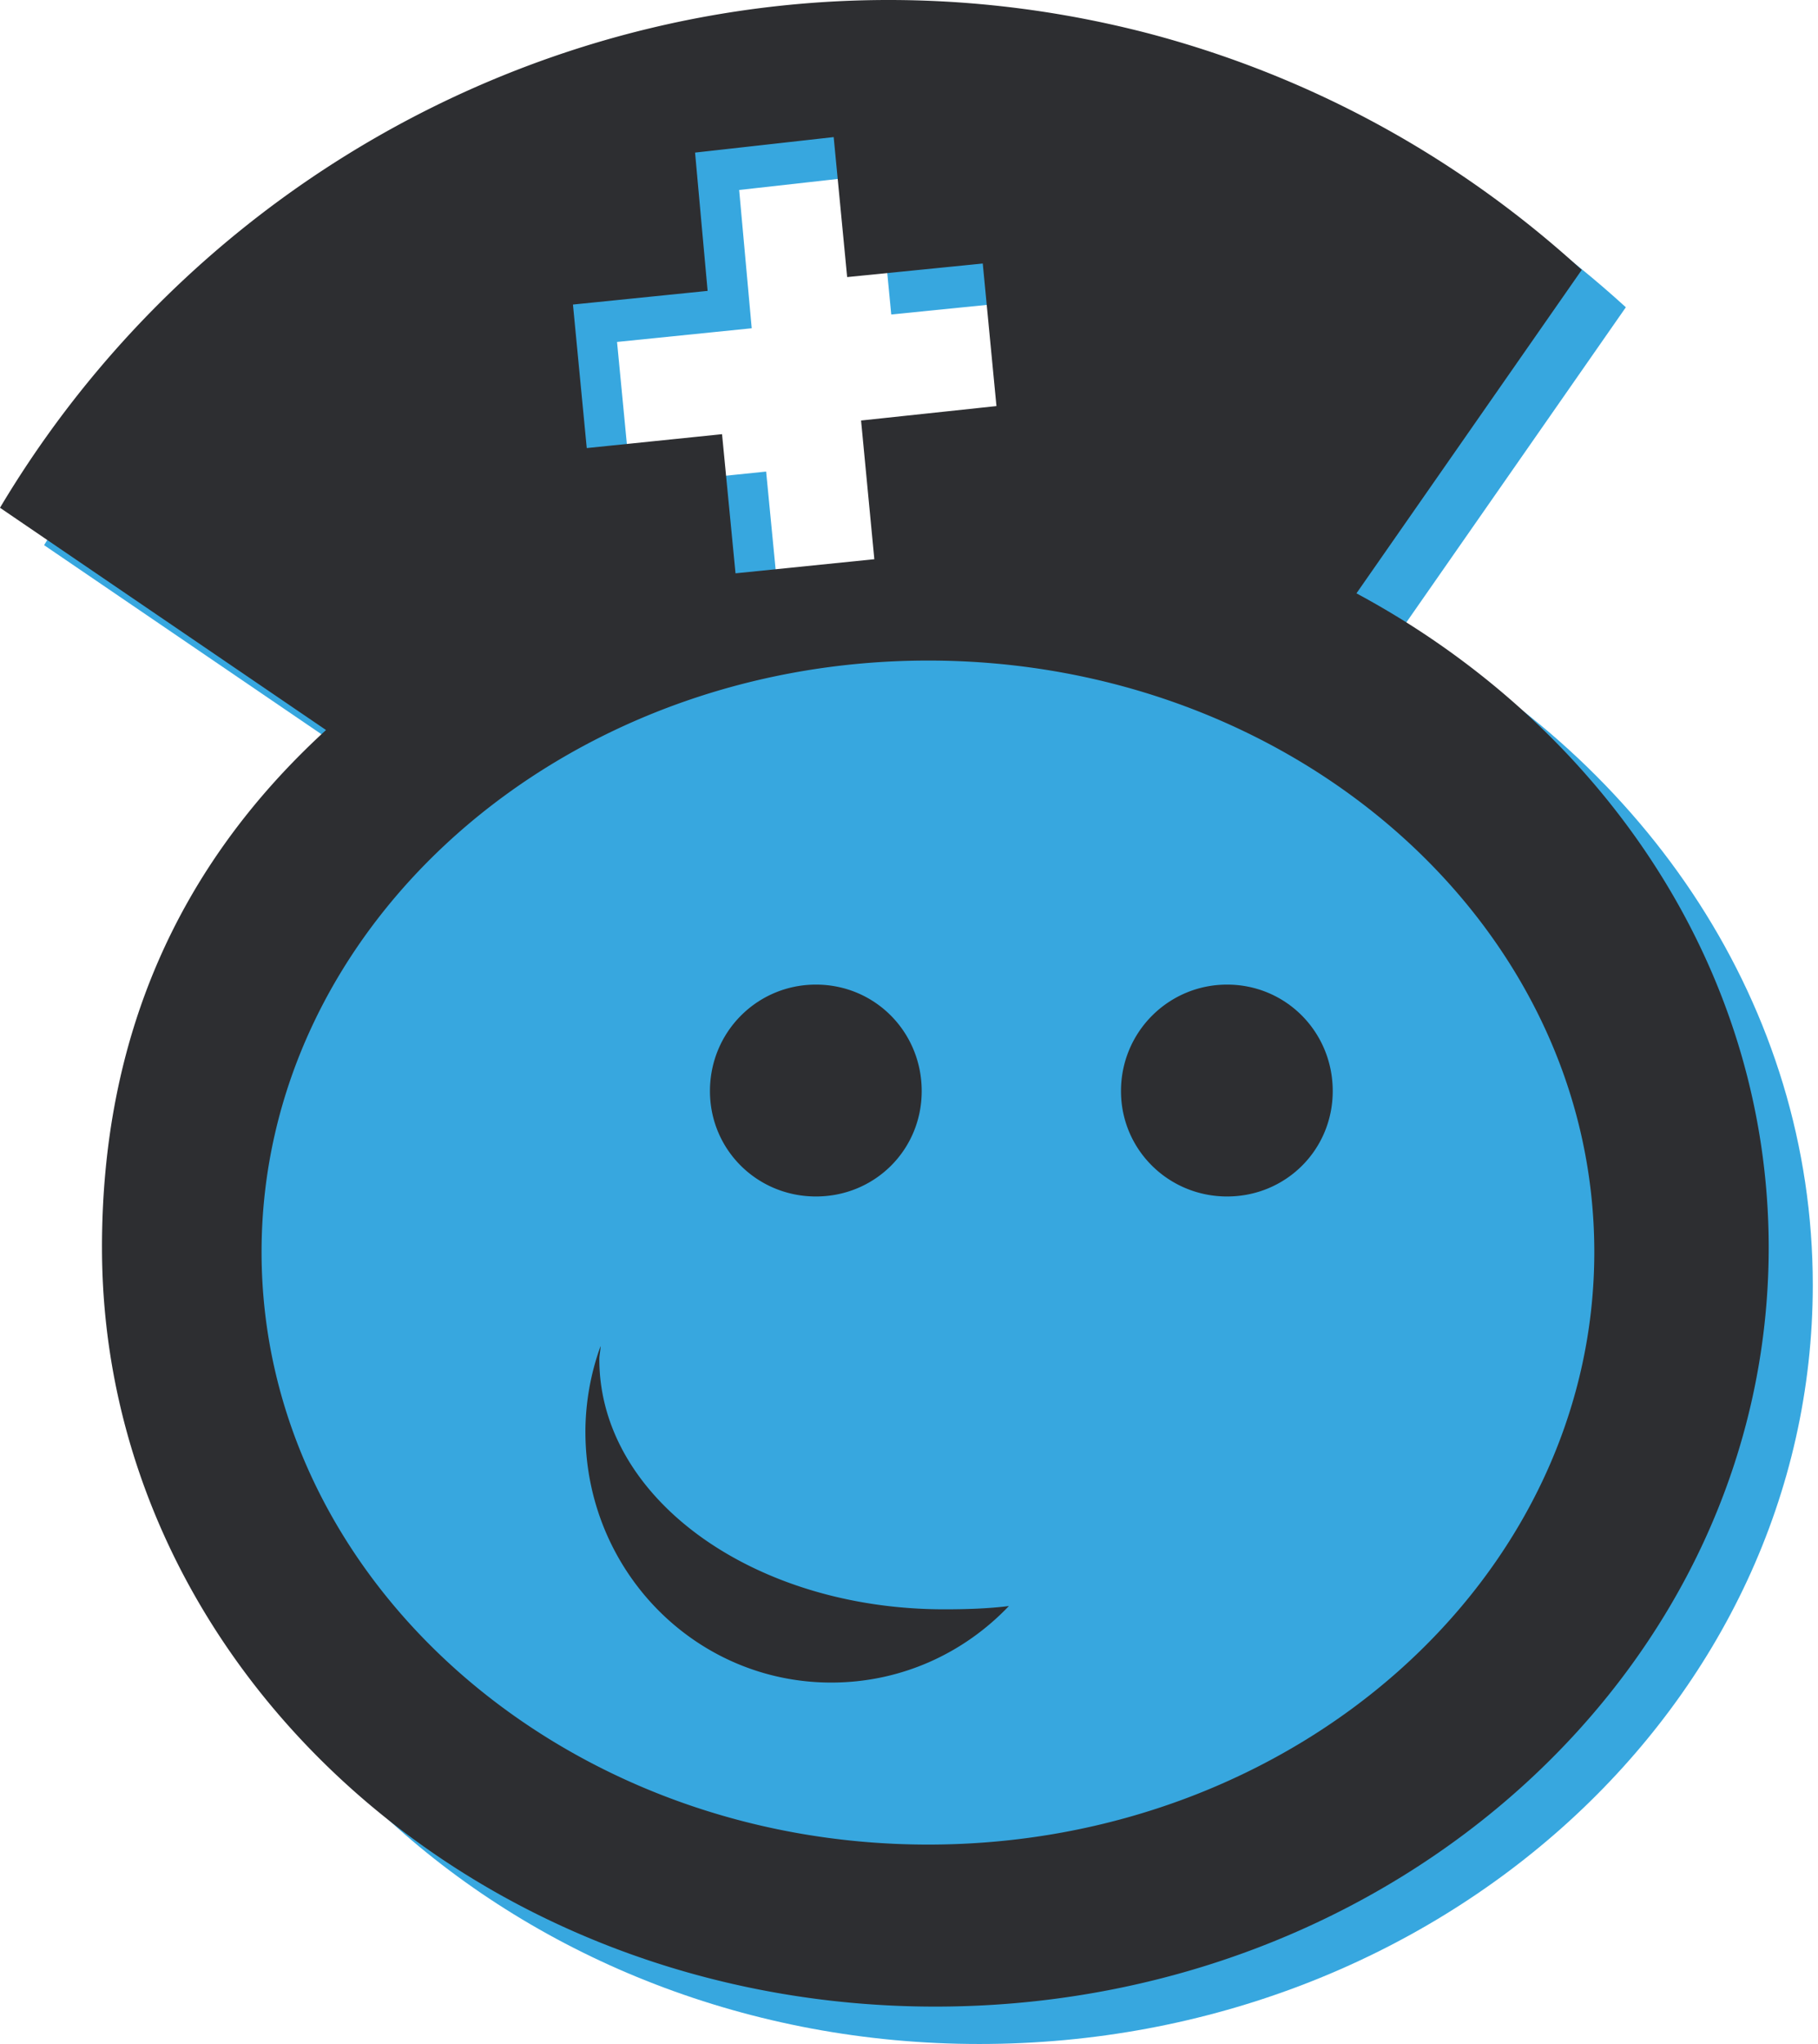 <svg xmlns="http://www.w3.org/2000/svg" width="178" height="200" fill-rule="evenodd" xmlns:v="https://vecta.io/nano"><path d="M95.89 200c-44.963 0-81.588-33.25-81.588-74.27 0-20.385 7.288-37.244 21.936-50.64L4.317 53.343C26.984 15.318 72.369-4.703 116.951 6.977c16.285 4.327 30.51 12.387 42.235 23.089l-22.059 31.649c24.108 12.959 40.362 36.776 40.362 64.015 0 41.02-36.532 74.27-81.598 74.27h0zM61.766 47.501l13.246-1.359 1.32 13.614 13.591-1.38-1.3-13.572 13.256-1.412-1.341-13.949-13.276 1.328-1.32-13.698-13.571 1.516 1.229 13.531-13.185 1.338 1.351 14.043z" fill="#37a7df"/><path d="M9.985 122.072c0-20.385 7.288-37.244 21.936-50.64L0 49.684C22.667 11.66 68.052-8.361 112.634 3.319c16.285 4.327 30.51 12.387 42.235 23.089L132.81 58.057c24.108 12.959 40.362 36.776 40.362 64.015 0 41.02-36.532 74.27-81.598 74.27-44.963 0-81.588-33.25-81.588-74.27zm47.464-78.229l13.246-1.359 1.32 13.614 13.591-1.38-1.3-13.572 13.256-1.412-1.341-13.949-13.276 1.328-1.32-13.698-13.571 1.516 1.229 13.531L56.098 29.8l1.351 14.043zM25.61 122.504c0 31.915 29.306 57.984 65.275 57.984 35.959 0 65.213-26.069 65.213-57.984 0-31.936-29.254-57.87-65.213-57.87-35.969 0-65.275 25.934-65.275 57.87zm84.146-15.745c0-5.788 4.66-10.418 10.386-10.418 5.758 0 10.345 4.63 10.345 10.418 0 5.746-4.588 10.314-10.345 10.314-5.727 0-10.386-4.568-10.386-10.314zm-52.439 33.328a24.8 24.8 0 0 1 1.486-8.379c0 .394-.122.861-.122 1.296 0 13.606 15.11 24.464 33.771 24.464 2.096 0 4.274-.062 6.329-.321-4.416 4.636-10.572 7.488-17.399 7.488-13.299 0-24.064-10.931-24.064-24.547zm32.927-33.328c0 5.746-4.581 10.314-10.356 10.314-5.754 0-10.376-4.568-10.376-10.314 0-5.788 4.622-10.418 10.376-10.418 5.775 0 10.356 4.63 10.356 10.418z" fill="#2d2e31"/></svg>